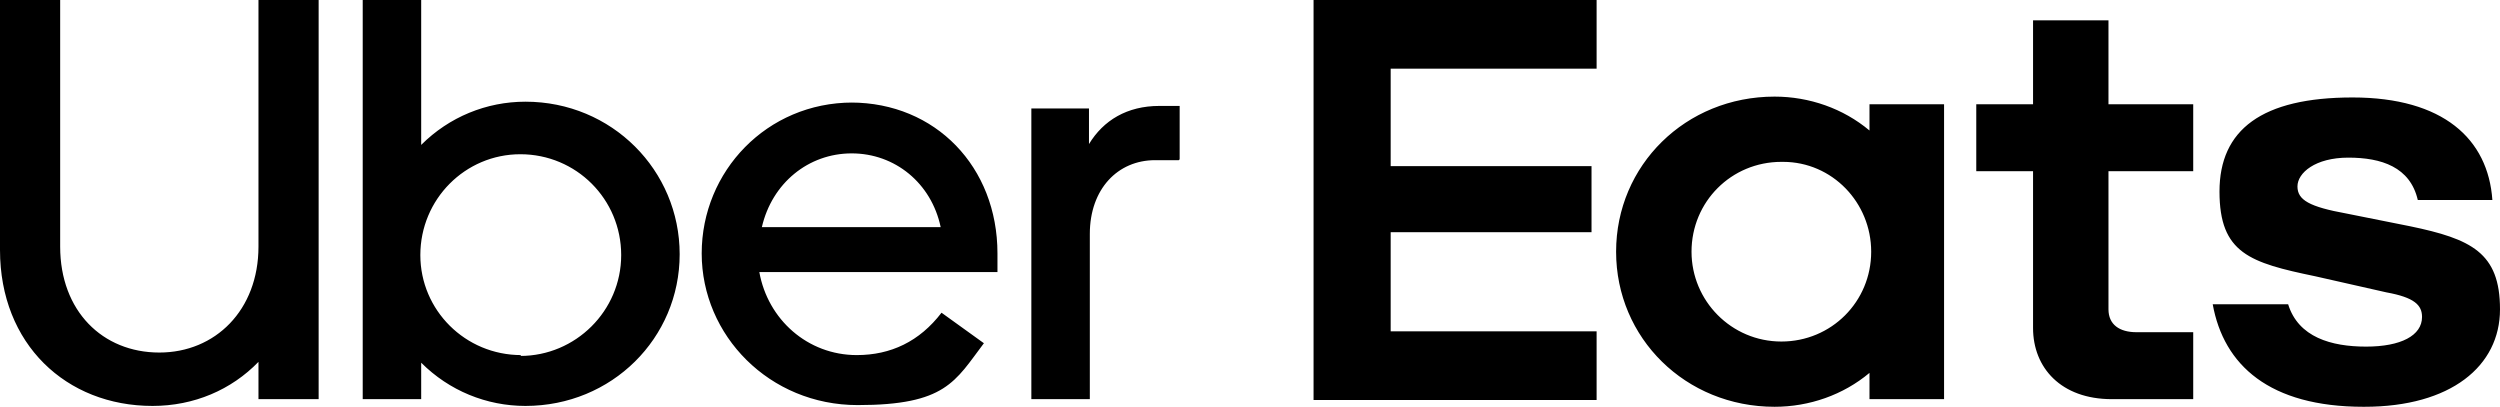 <?xml version="1.0" encoding="UTF-8"?>
<svg id="Layer_1" data-name="Layer 1" xmlns="http://www.w3.org/2000/svg" version="1.1" viewBox="0 0 295 48">
  <defs>
    <style>
      .cls-1 {
        fill: #000;
        stroke-width: 0px;
      }
    </style>
  </defs>
  <path class="cls-1" d="M155,0h33.4v8.1h-24.3v11.5h23.7v7.8h-23.7v11.7h24.3v8.1h-33.4V0ZM279,48c10.2,0,16-4.8,16-11.5s-3.4-8.3-10.6-9.8l-7.5-1.5c-4.4-.8-5.8-1.6-5.8-3.2s2.1-3.4,6-3.4,7.3,1.1,8.2,5h8.8c-.5-7.2-5.8-12.1-16.5-12.1s-15.7,3.8-15.7,11.1,3.6,8.4,11.3,10l8.4,1.9c3.3.6,4.2,1.5,4.2,2.9,0,2.2-2.5,3.5-6.6,3.5s-8-1.1-9.2-5h-8.9c1.3,7.2,6.7,12.1,17.8,12.1h0ZM258.8,39.2h-6.7c-2,0-3.3-.9-3.3-2.7v-16.3h10v-7.9h-10V2.4h-8.9v9.9h-6.7v7.9h6.7v18.5c0,4.7,3.3,8.4,9.3,8.4h9.6v-7.9ZM229.4,12.3v34.8h-8.8v-3.1c-3.1,2.6-7.1,4-11.2,4-10.5,0-18.7-8.1-18.7-18.3s8.2-18.3,18.7-18.3c4.1,0,8.1,1.4,11.2,4v-3.1h8.8ZM220.8,29.7c0-5.8-4.6-10.6-10.4-10.6,0,0-.1,0-.2,0-5.9,0-10.6,4.7-10.6,10.6,0,0,0,0,0,0,0,5.8,4.7,10.6,10.6,10.6,0,0,0,0,0,0,5.9,0,10.6-4.7,10.6-10.6ZM18.8,41.6c6.6,0,11.7-5,11.7-12.5V0h7.1v47.1h-7.1v-4.4c-3.2,3.3-7.6,5.2-12.5,5.2C7.8,47.9,0,40.6,0,29.5V0h7.1v29.1c0,7.6,5,12.5,11.7,12.5ZM42.9,47.1h6.8v-4.3c3.3,3.3,7.7,5.1,12.3,5.1,10.2,0,18.2-8,18.2-17.9s-8-18-18.2-18c-4.6,0-9,1.8-12.3,5.1V0h-6.9v47.1h0ZM61.5,41.9c-6.6,0-11.9-5.3-11.9-11.8,0,0,0,0,0,0,0-6.6,5.3-11.9,11.8-11.9,0,0,0,0,0,0,6.6,0,11.9,5.3,11.9,11.9,0,0,0,0,0,0,0,6.6-5.4,11.9-11.9,11.9h0ZM100.6,12.1c-10.1,0-17.8,8.1-17.8,17.8s8,17.9,18.4,17.9,11.5-2.8,14.9-7.3l-5-3.6c-2.6,3.4-6,5-10,5-5.8,0-10.5-4.2-11.5-9.8h28.1v-2.2c0-10.2-7.3-17.8-17.3-17.8ZM89.9,26.8c1.2-5.2,5.5-8.7,10.6-8.7s9.4,3.5,10.5,8.7h-21.1,0ZM139.2,18.8v-6.3h-2.4c-3.8,0-6.6,1.7-8.3,4.5v-4.2h-6.8v34.3h6.9v-19.5c0-5.3,3.3-8.7,7.7-8.7h2.8Z"/>
</svg>